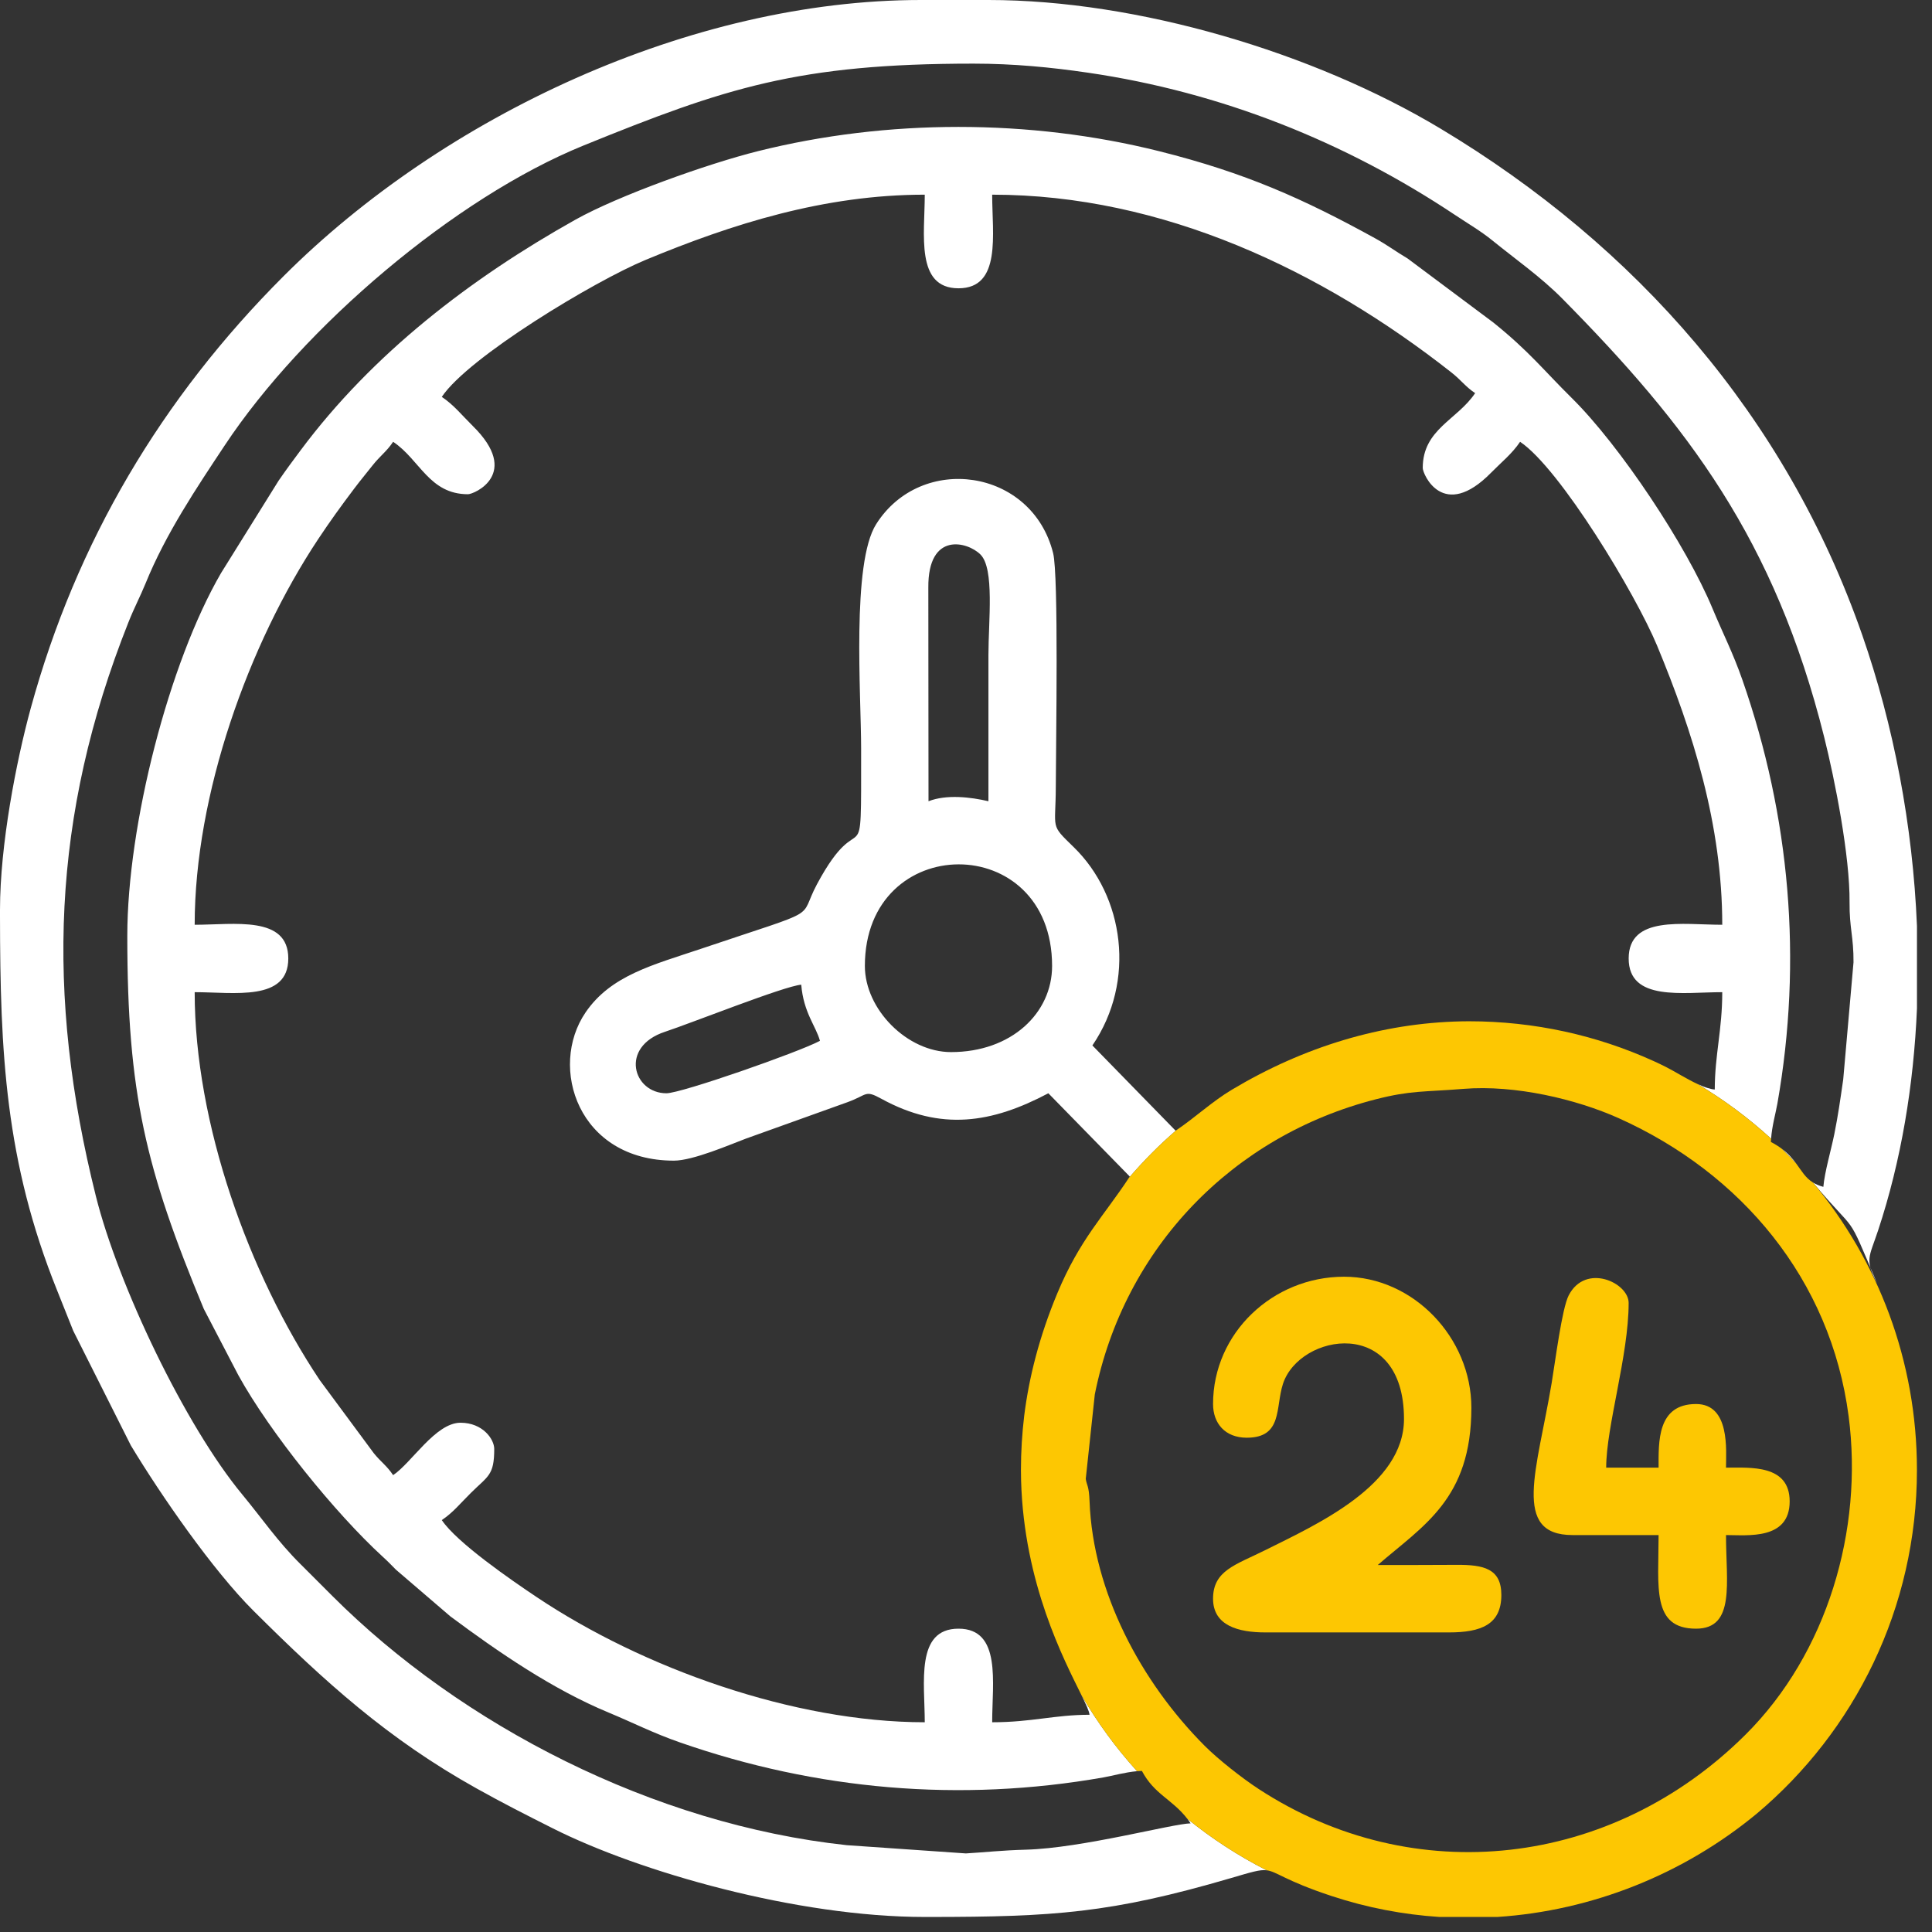 <?xml version="1.0" encoding="UTF-8"?> <svg xmlns="http://www.w3.org/2000/svg" width="64" height="64" viewBox="0 0 64 64" fill="none"><rect x="0" y="0" width="64" height="64" fill="#333333" stroke="none"/><path fill-rule="evenodd" clip-rule="evenodd" d="M63.502 30.679V33.404C63.394 35.95 62.979 38.45 62.215 40.758C61.912 41.672 61.772 41.702 62.175 42.5C61.12 40.012 61.592 41.004 60.054 39.17C60.148 39.229 60.26 39.279 60.401 39.316C60.441 38.831 60.663 38.074 60.764 37.57C60.89 36.942 60.958 36.456 61.059 35.758L61.4 31.876C61.405 31.031 61.262 30.743 61.269 29.89C61.282 28.362 60.785 25.84 60.426 24.408C58.787 17.866 55.91 14.099 51.751 9.89C51.049 9.18 50.201 8.586 49.449 7.975C49.052 7.652 48.64 7.414 48.197 7.119C44.559 4.694 40.444 3.051 36.041 2.408C34.813 2.228 33.571 2.108 32.247 2.108C26.438 2.108 24.038 2.907 19.331 4.82C15.072 6.55 10.044 10.828 7.441 14.759C6.518 16.152 5.492 17.674 4.82 19.331C4.641 19.77 4.454 20.111 4.251 20.623C1.707 27.026 1.513 32.966 3.174 39.616C3.91 42.565 6.129 47.22 8.032 49.516C8.661 50.274 9.199 51.066 9.953 51.812C10.336 52.192 10.626 52.485 11.007 52.866C15.293 57.152 21.652 60.436 28.052 61.124L31.996 61.397C32.657 61.358 33.163 61.296 33.987 61.273C35.845 61.222 38.826 60.415 39.44 60.401C39.404 60.346 39.367 60.295 39.33 60.247C40.14 60.905 41.022 61.479 41.961 61.956C41.734 61.927 41.47 62.011 40.762 62.218C36.795 63.38 34.885 63.498 30.829 63.502H30.634C26.395 63.502 21.172 62.008 18.314 60.567C17.397 60.105 16.665 59.735 15.79 59.246C12.844 57.604 10.757 55.708 8.401 53.364C7.052 52.022 5.33 49.534 4.334 47.881L2.426 44.084C2.23 43.587 2.091 43.241 1.895 42.754C0.169 38.47 0.005 34.861 0 30.354V30.138C0 27.994 0.536 25.224 1.017 23.466C2.529 17.944 5.356 13.186 9.395 9.147C14.682 3.86 22.874 0 30.51 0H32.743C37.681 0 43.505 1.734 47.711 4.256C54.194 8.143 59.167 13.798 61.689 21.036C62.729 24.021 63.364 27.343 63.502 30.679ZM22.077 36.216C20.969 36.216 20.516 34.678 22.026 34.18C22.9 33.892 25.975 32.666 26.542 32.619C26.619 33.55 27.032 33.995 27.162 34.479C26.436 34.864 22.566 36.216 22.077 36.216ZM28.65 31.999C28.65 27.53 34.852 27.492 34.852 31.999C34.852 33.56 33.507 34.852 31.503 34.852C30.059 34.852 28.65 33.442 28.65 31.999ZM30.758 26.542L30.752 19.466C30.737 17.594 32.056 17.944 32.48 18.37C32.949 18.841 32.743 20.566 32.743 21.705C32.743 23.317 32.743 24.929 32.743 26.542C32.152 26.404 31.358 26.309 30.758 26.542ZM30.634 6.449C30.634 7.755 30.319 9.55 31.751 9.55C33.182 9.55 32.867 7.755 32.867 6.449C38.515 6.449 43.784 8.961 48.07 12.33C48.416 12.602 48.533 12.8 48.866 13.023C48.271 13.912 47.13 14.218 47.13 15.503C47.13 15.708 47.806 17.275 49.394 15.659C49.746 15.301 50.088 15.033 50.355 14.635C51.677 15.52 54.187 19.687 54.892 21.385C56.079 24.245 57.052 27.323 57.052 30.634C55.746 30.634 53.952 30.319 53.952 31.751C53.952 33.182 55.746 32.867 57.052 32.867C57.052 34.122 56.804 34.944 56.804 36.092C56.639 36.078 56.442 36.007 56.238 35.912C57.11 36.432 57.925 37.038 58.67 37.72C58.698 37.307 58.823 36.872 58.879 36.554C59.715 31.802 59.297 27.048 57.72 22.525C57.412 21.639 57.076 20.99 56.732 20.164C55.867 18.079 53.674 14.77 52.06 13.178C51.126 12.256 50.674 11.656 49.469 10.684L46.629 8.563C46.24 8.333 45.962 8.12 45.558 7.897C43.175 6.584 41.249 5.722 38.4 5.009C34.112 3.936 29.39 3.936 25.102 5.009C23.447 5.423 20.492 6.476 19.06 7.278C15.593 9.22 12.348 11.709 9.957 14.918C9.675 15.297 9.503 15.526 9.228 15.925L7.323 18.982C5.599 21.948 4.217 27.324 4.217 31.007C4.217 36.218 4.826 38.724 6.75 43.357L7.897 45.558C8.941 47.452 11.106 50.129 12.678 51.568C12.856 51.73 12.945 51.825 13.116 51.998L14.918 53.544C16.518 54.735 18.31 55.964 20.164 56.732C20.99 57.075 21.639 57.412 22.525 57.72C27.048 59.297 31.802 59.715 36.554 58.879C36.858 58.825 37.27 58.707 37.667 58.673C36.969 57.902 36.35 57.058 35.825 56.153C35.98 56.469 36.082 56.689 36.092 56.804C34.933 56.804 34.176 57.052 32.867 57.052C32.867 55.746 33.182 53.952 31.751 53.952C30.319 53.952 30.634 55.746 30.634 57.052C26.289 57.052 21.289 55.253 17.785 52.91C16.931 52.34 15.134 51.1 14.635 50.355C15.01 50.104 15.26 49.789 15.597 49.456C16.17 48.889 16.372 48.876 16.372 47.998C16.372 47.676 15.994 47.13 15.255 47.13C14.429 47.13 13.638 48.455 13.023 48.866C12.81 48.549 12.627 48.44 12.384 48.141L10.591 45.717C8.246 42.209 6.449 37.216 6.449 32.867C7.755 32.867 9.55 33.182 9.55 31.751C9.55 30.319 7.755 30.634 6.449 30.634C6.449 26.319 8.23 21.34 10.541 17.858C10.935 17.265 11.281 16.786 11.728 16.193C11.972 15.87 12.079 15.751 12.33 15.431C12.602 15.086 12.8 14.968 13.023 14.635C13.912 15.23 14.218 16.372 15.503 16.372C15.708 16.372 17.275 15.696 15.659 14.108C15.301 13.755 15.033 13.413 14.635 13.147C15.52 11.825 19.687 9.315 21.385 8.61C24.258 7.417 27.307 6.449 30.634 6.449ZM38.965 37.442L38.944 37.456L36.187 34.632C37.642 32.5 37.236 29.683 35.566 28.06C34.772 27.287 34.971 27.506 34.975 26.046C34.98 24.518 35.071 19.062 34.886 18.322C34.182 15.514 30.516 15.003 29.023 17.365C28.206 18.658 28.526 23.016 28.526 24.805C28.526 29.372 28.586 26.446 27.062 29.294C26.411 30.511 27.334 30.043 23.239 31.424C21.643 31.962 20.24 32.303 19.398 33.537C18.159 35.354 19.152 38.448 22.325 38.448C22.958 38.448 24.197 37.91 24.699 37.722L28.078 36.51C28.747 36.266 28.641 36.094 29.198 36.399C31.174 37.482 32.861 37.203 34.728 36.216L37.426 38.975L37.398 39.017C37.881 38.454 38.404 37.927 38.965 37.442ZM59.505 38.548C59.385 38.386 59.24 38.216 59.016 38.048C59.183 38.211 59.346 38.378 59.505 38.548Z" fill="white"></path><path fill-rule="evenodd" clip-rule="evenodd" d="M35.967 48.99L36.267 46.19C37.239 41.339 40.832 37.624 45.589 36.412C46.744 36.118 47.159 36.177 48.48 36.07C50.195 35.93 52.23 36.417 53.621 37.041C57.683 38.864 60.645 42.382 61.238 46.912C61.733 50.69 60.523 54.772 57.828 57.457C53.39 61.88 46.83 62.616 41.694 59.262C41.153 58.909 40.355 58.283 39.903 57.829C37.802 55.721 36.205 52.742 36.093 49.733C36.074 49.212 36.002 49.216 35.967 48.99ZM48.661 33.831C50.837 33.831 52.906 34.3 54.767 35.144H54.768L54.954 35.231L54.981 35.243L55.007 35.256L55.191 35.347C55.468 35.486 55.865 35.739 56.237 35.912C57.109 36.432 57.924 37.038 58.669 37.72L58.663 37.828C58.8 37.9 58.916 37.974 59.016 38.048C59.182 38.211 59.345 38.378 59.504 38.548C59.684 38.792 59.806 39.014 60.053 39.17C62.205 41.749 63.501 45.069 63.501 48.693C63.501 53.266 61.436 57.357 58.191 60.083C55.77 62.084 52.745 63.296 49.6 63.502H47.682C46.484 63.423 45.282 63.196 44.104 62.806C42.556 62.294 42.3 61.998 41.96 61.956C41.021 61.479 40.139 60.905 39.329 60.247C38.826 59.597 38.241 59.446 37.827 58.664C37.774 58.666 37.72 58.668 37.666 58.673C36.968 57.902 36.349 57.058 35.824 56.153C35.246 54.977 33.922 52.464 33.825 49.046C33.822 48.929 33.82 48.811 33.82 48.693C33.82 48.086 33.858 47.487 33.928 46.899C34.086 45.634 34.427 44.275 35.026 42.84C35.772 41.053 36.561 40.287 37.397 39.017C37.88 38.454 38.404 37.927 38.964 37.442C39.589 37.021 40.151 36.49 40.809 36.097C43.184 34.677 45.761 33.892 48.398 33.834L48.66 33.831H48.661Z" fill="#FDC702"></path><path fill-rule="evenodd" clip-rule="evenodd" d="M40.184 46.51C40.184 47.144 40.577 47.626 41.3 47.626C42.494 47.626 42.246 46.628 42.498 45.848C43.046 44.159 46.509 43.576 46.509 47.006C46.509 49.199 43.648 50.484 41.92 51.347C40.93 51.841 40.184 52.023 40.184 52.959C40.184 53.854 41.025 54.076 41.92 54.076H47.997C49.062 54.076 49.734 53.816 49.734 52.835C49.734 51.962 49.15 51.832 48.25 51.838C47.38 51.844 46.511 51.843 45.64 51.843C47.15 50.531 48.741 49.659 48.741 46.634C48.741 44.308 46.814 42.293 44.524 42.293C42.163 42.293 40.184 44.161 40.184 46.51Z" fill="#FDC702"></path><path fill-rule="evenodd" clip-rule="evenodd" d="M52.091 50.851H54.943C54.943 52.582 54.706 53.952 56.184 53.952C57.493 53.952 57.176 52.422 57.176 50.851C57.887 50.851 59.285 51.024 59.285 49.735C59.285 48.507 57.984 48.618 57.176 48.618C57.176 48.048 57.318 46.51 56.184 46.51C54.889 46.51 54.943 47.77 54.943 48.618H53.207C53.207 47.25 53.951 44.899 53.951 43.161C53.951 42.49 52.525 41.828 51.965 42.911C51.741 43.344 51.519 45.108 51.4 45.819C50.92 48.686 50.065 50.851 52.091 50.851Z" fill="#FDC702"></path></svg> 